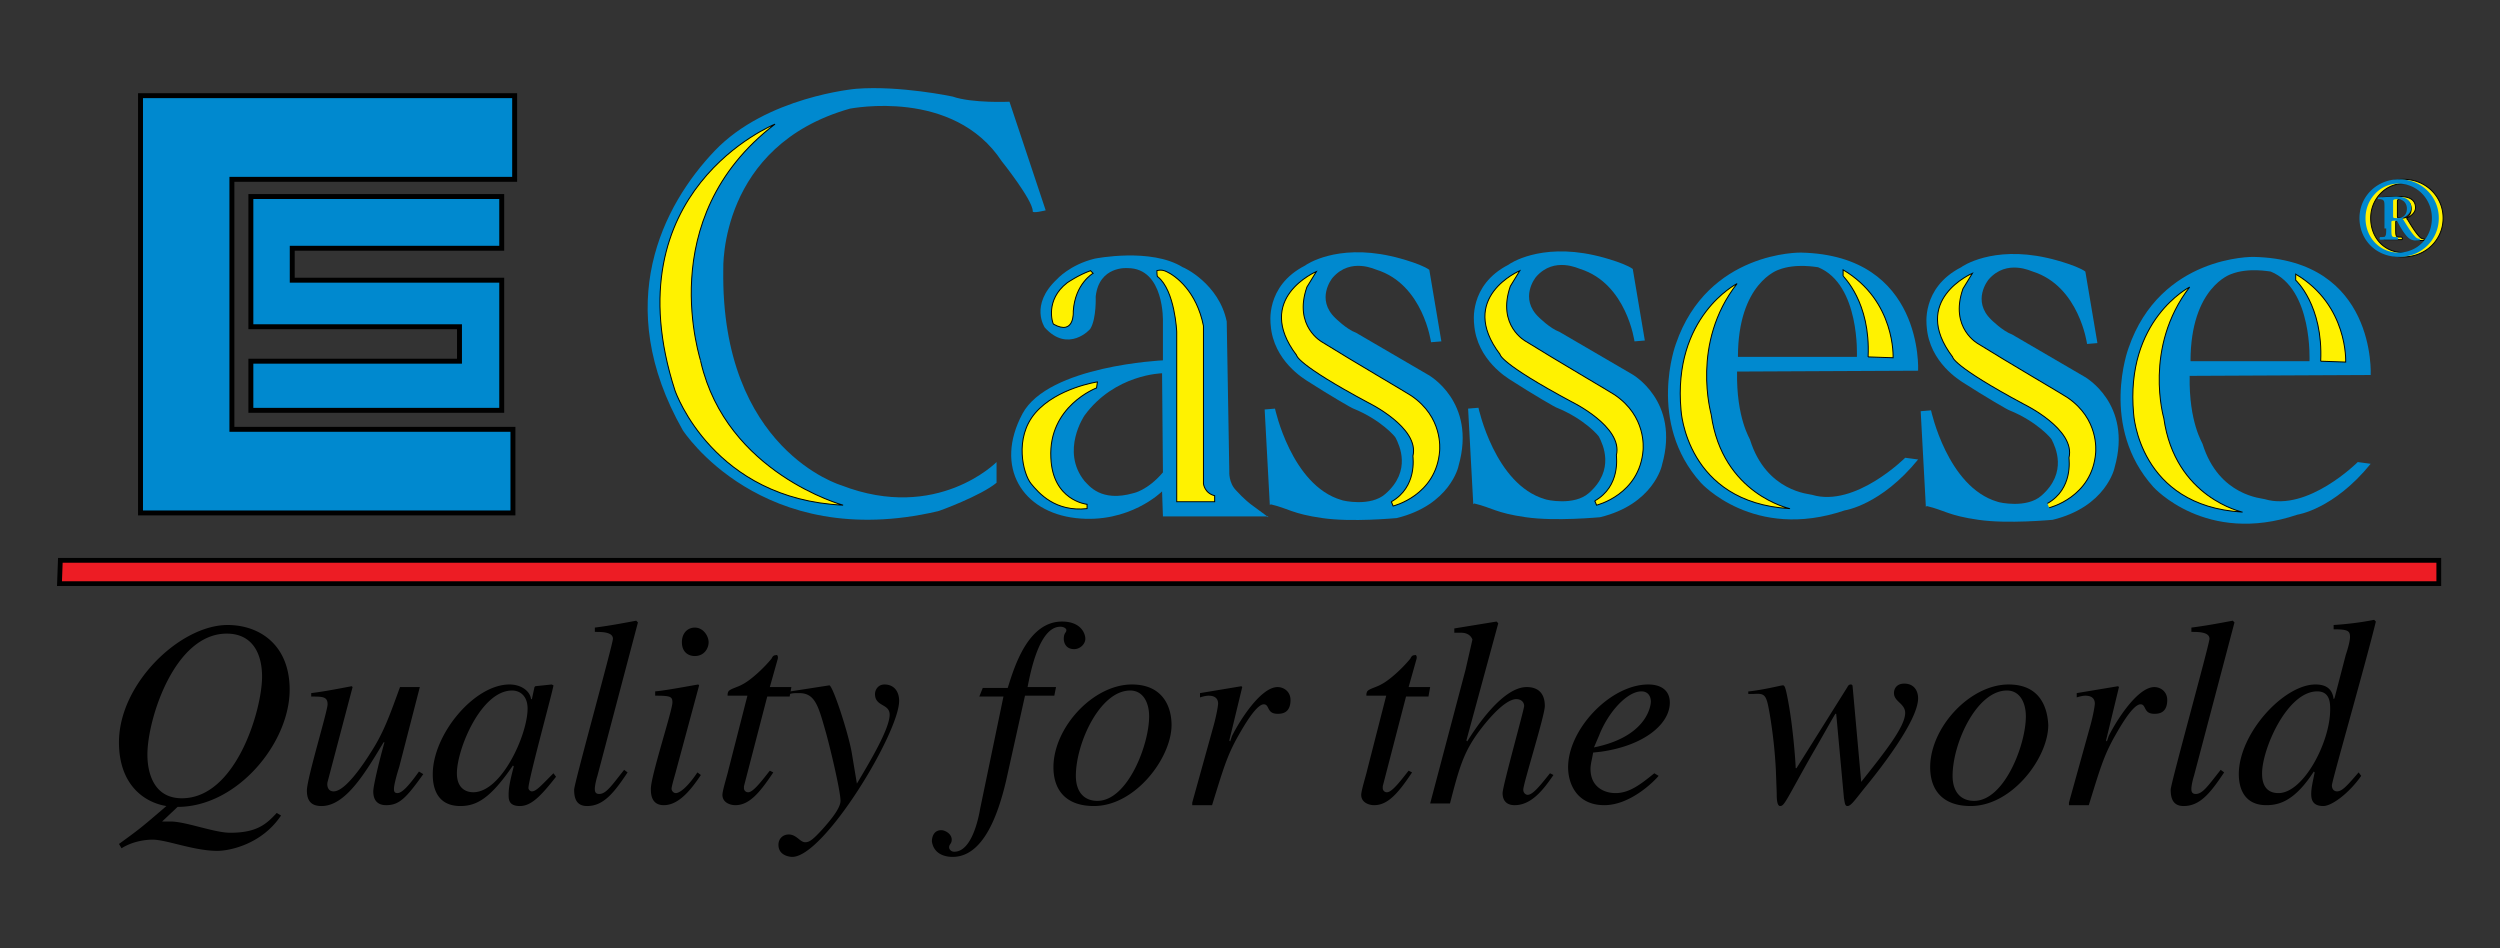 <svg xmlns="http://www.w3.org/2000/svg" xmlns:xlink="http://www.w3.org/1999/xlink" viewBox="0 0 290 110" xmlns:v="https://vecta.io/nano"><rect x="0" y="0" width="290" height="110" fill="#333333" stroke="none"/><style><![CDATA[.J{fill:none}.K{stroke:#000}.L{fill:#fff200}.M{stroke-width:.114}.N{fill:#0089cf}.O{stroke-width:.574}]]></style><use xlink:href="#B" class="N"/><use xlink:href="#B" class="J K O"/><use xlink:href="#C" class="N"/><use xlink:href="#C" class="J K O"/><path d="M282.9 65v2.7H6.9L7 65z" fill="#ed1c24"/><path d="M282.9 65v2.7H6.9L7 65z" stroke-width=".554" class="J K"/><defs><path id="A" d="M6.2 10.3h277.7v89.6H6.2z"/><path id="B" d="M29.1 22.8h29.1v6H33.9v3.7h24.3v15.1H29.1v-5.7h24.2v-4H29.1z"/><path id="C" d="M59.7 20.8H26.9v29h32.6v9.7H16.3V11.1h43.4z"/><path id="D" d="M89.9 14.4s-19.1 7.7-11.6 30.9c.1.3 4.5 12.6 19.5 13.3 0 0-13.5-3.7-16.5-16.6.1 0-5.8-16.6 8.6-27.6z"/><path id="E" d="M134.2 31.4s.5-.2 1.1.1c1.1.5 3.5 2.3 4.3 6.3v18.3s.1 1.1 1.3 1.4v.7h-4.4V38.5s-.2-4.8-2.2-6.4c-.1.1-.1-.7-.1-.7z"/><path id="F" d="M127.3 44.3s-4.7.7-7.2 3.6-1.4 7.1-.5 8.2 2.8 3.3 6.5 2.9v-.5s-4-.4-4.2-5.4c-.3-6 5.3-8.1 5.3-8.1l.1-.7z"/><path id="G" d="M126.5 31.4l.3.3s-2.1 1.2-2.3 4.4c0 0 .2 2.9-2.3 1.5-.1-.1-1-2.8 1.6-4.8 0 0 1.3-.9 2.7-1.4z"/><path id="H" d="M147.3 58.6l-.6-11.1 1.2-.1s1.9 8.9 7.7 10.6c.2.1 3.4.8 5.1-.7 3.1-2.7 1.6-5.7 1.2-6.5 0-.1-1.7-2.1-4.9-3.4-.1 0-2.7-1.5-5.5-3.3-.1-.1-3.8-2.2-4.1-6.4 0-.1-.7-4.5 4-6.9.1-.1 3.6-2.5 9.9-1.1.1 0 3.4.8 4.5 1.6l1.4 8.3-1.2.1s-.9-6.7-6.3-8.4c-.1 0-3-1.5-5.1.9-.1.1-2 2.5.3 4.7 0 0 1.3 1.3 2.4 1.7l8.4 4.9s5.6 3.1 3.5 10.5c0 .1-1 4.6-7.2 6.1-.1 0-5.2.5-8.6 0-3.5-.5-3.9-1.1-6-1.6"/><path id="I" d="M161.4 58.2c3-1.7 2.5-5.1 2.5-5.3.8-3.3-5.2-6.2-5.2-6.2-8.4-4.5-8.3-5.5-8.3-5.5-5-6.6 2.3-9.7 2.3-9.7l-1.1 1.8c-1.6 4.6 1.8 6.4 1.8 6.4 3.2 2 10.2 6.1 10.3 6.2 3.7 2.5 3.3 6.2 3.3 6.4-.4 5.2-5.4 6.4-5.4 6.4l-.2-.5z"/><path id="J" d="M215.4 41.4h-13.8c0-8.6 4.7-10.1 4.7-10.1 2-.8 4.5-.3 4.6-.3 4.9 2 4.5 10.4 4.5 10.4zm-6.5-12.1s-10.8-.2-14.5 10.6c0 0-3.4 9.1 2.9 16.1 0 0 6.1 6.8 16.7 3.2 0 0 4.2-.6 8.5-5.9l-1.5-.2s-5.8 5.8-10.8 4.3c-.2-.1-5.3-.3-7.2-6.4 0-.1-1.6-2.5-1.5-7.9l21-.1s.7-13.4-13.6-13.7z"/><path id="K" d="M216.7 41.4l2.9.1s.3-6.6-5.8-10.2v.7c0 .1 3.2 3 2.9 9.4z"/><path id="L" d="M201.5 32.9s-7.5 3.8-6.5 14.7c0 0 .6 10.7 12.6 11.4.1 0-7.8-1.6-9.1-10.9 0-.1-2.4-8.3 3-15.2z"/><path id="M" d="M269.2 41.9l2.9.1s.3-6.6-5.8-10.2v.7c0 0 3.2 2.9 2.9 9.4z"/><path id="N" d="M254 33.3s-7.5 3.8-6.5 14.7c0 0 .6 10.7 12.6 11.4.1 0-7.8-1.6-9.1-10.9 0 0-2.4-8.2 3-15.2z"/><path id="O" d="M237.7 58.9s5-1.2 5.4-6.4c0-.2.4-3.9-3.3-6.4-.1-.1-7.1-4.2-10.3-6.2 0 0-3.4-1.8-1.8-6.4l1.1-1.8s-7.3 3.1-2.3 9.7c0 0-.1 1 8.3 5.5 0 0 6 2.9 5.2 6.2 0 .2.5 3.6-2.5 5.3"/><path id="P" d="M278.8 29.8c2.6 0 4.6-2 4.6-4.5s-2-4.5-4.6-4.5-4.6 2-4.6 4.5 2 4.5 4.6 4.5zm-.7-6.4c0-.2 0-.3.5-.3.7 0 1.1.5 1.1 1.1s-.3 1.1-1.1 1.1c-.5 0-.5 0-.5-.3v-1.6zm-.8 3.1c0 .8 0 1-.5 1h-.2c-.1.1-.1.2 0 .3h1 1c.1 0 .1-.2 0-.3h-.3c-.4 0-.4-.2-.4-1v-.7c0-.1 0-.2.3-.2.2 0 .3 0 .4.1a12.75 12.75 0 0 0 .7 1.2c.5.7.8 1 1.5 1h.4v-.2c-.1 0-.3 0-.5-.2-.4-.4-.8-1-1.4-2-.1-.1-.1-.1-.1-.2.4-.2 1-.6 1-1.2 0-1.1-1-1.3-1.8-1.3l-2 .1c-.1.1-.1.2 0 .2h.2c.5.1.5.2.5 1v2.4zm-2.3-1.2c0-2.2 1.7-4 3.8-4 2.2 0 3.9 1.8 3.9 4 0 2.3-1.7 4-3.9 4s-3.8-1.7-3.8-4z"/></defs><clipPath id="Q"><use xlink:href="#A"/></clipPath><path d="M121.3 24.4l-4.2-12.6s-4.3.2-6.6-.6c0 0-6.1-1.3-11.2-.9 0 0-10.4.9-16.4 7.2s-12 17.8-3.7 32.4c0 0 9.1 14.2 29.6 9.4.1 0 5-1.8 6.8-3.3v-2.4s-6.9 7-18 2.7c0 0-14-4.1-13.7-25 0-.2-.5-14.4 14.7-18.7.1 0 12-2.4 17.6 6.1 0 0 3.6 4.5 3.6 5.8-.1.3 1.5-.1 1.5-.1z" clip-path="url(#Q)" class="N"/><use xlink:href="#D" class="L"/><use xlink:href="#D" class="J K M"/><g class="N"><path d="M131.5 57.2c-3.8 1.1-5.2-.9-5.7-1.4-2.8-3.5 0-7.6 0-7.6 3.5-4.8 9-4.9 9-4.9l.1 11.5c-1.8 2.1-3.4 2.4-3.4 2.4zm11.9-.3c-.9-.9-.8-2.2-.8-2.2l-.3-17.4c-.9-4.4-5-6.3-5.1-6.3-3.7-2.3-10.2-1-10.2-1-2.9.7-4.4 2.4-4.4 2.4-3.2 3-1.4 5.6-1.4 5.6 2.7 3 5.3.2 5.3.1.7-1.2.6-3.7.6-3.7.4-3.6 3.7-3.3 3.7-3.3 4.3 0 4.1 6.2 4.1 6.2v4.5s-13.3.6-16.3 6.2c-3.3 6.2 0 11.4 6.2 12.1s10-3.1 10-3.1l.1 2.9H147l-1.9-1.4c0 0-.8-.6-1.7-1.6z"/><path d="M147.1 59.9h-.2l.2.1z"/></g><use xlink:href="#E" class="L"/><use xlink:href="#E" class="J K M"/><use xlink:href="#F" class="L"/><use xlink:href="#F" class="J K M"/><use xlink:href="#G" class="L"/><use xlink:href="#G" class="J K M"/><use xlink:href="#H" class="N"/><use xlink:href="#I" class="L"/><use xlink:href="#I" class="J K M"/><use xlink:href="#H" x="23.6" y="-0.1" class="N"/><use xlink:href="#I" x="23.6" y="-0.1" class="L"/><use xlink:href="#I" x="23.6" y="-0.1" class="J K M"/><use xlink:href="#J" class="N"/><use xlink:href="#K" class="L"/><use xlink:href="#K" class="J K M"/><use xlink:href="#L" class="L"/><use xlink:href="#L" class="J K M"/><use xlink:href="#J" x="52.5" y="0.5" class="N"/><use xlink:href="#M" class="L"/><use xlink:href="#M" class="J K M"/><use xlink:href="#N" class="L"/><use xlink:href="#N" class="J K M"/><use xlink:href="#H" x="76.1" y="0.2" class="N"/><use xlink:href="#O" class="L"/><use xlink:href="#O" class="J K M"/><use xlink:href="#P" class="L"/><use xlink:href="#P" class="J K M"/><path d="M278.3 29.8c2.6 0 4.6-2 4.6-4.5s-2-4.5-4.6-4.5-4.6 2-4.6 4.5 1.9 4.5 4.6 4.5zm-.7-6.4c0-.2 0-.3.5-.3.7 0 1.1.5 1.1 1.1s-.3 1.1-1.1 1.1c-.5 0-.5 0-.5-.3v-1.6zm-.8 3.1c0 .8 0 1-.5 1h-.2c-.1.1-.1.2 0 .3h1 1c.1 0 .1-.2 0-.3h-.3c-.4 0-.4-.2-.4-1v-.7c0-.1 0-.2.3-.2.2 0 .3 0 .4.1a12.75 12.75 0 0 0 .7 1.2c.5.7.8 1 1.5 1h.4v-.2c-.1 0-.3 0-.5-.2-.4-.4-.8-1-1.4-2-.1-.1-.1-.1-.1-.2.4-.2 1-.6 1-1.2 0-1.1-1-1.3-1.8-1.3l-2 .1c-.1.1-.1.2 0 .2h.2c.5.1.5.2.5 1v2.4zm-2.4-1.2c0-2.2 1.7-4 3.8-4 2.2 0 3.9 1.8 3.9 4 0 2.3-1.7 4-3.9 4-2.1 0-3.8-1.7-3.8-4z" class="N"/><path d="M20.6 93.6c6.9 0 13-7.4 13-13.6 0-5.2-3.5-7.5-7.2-7.5-5.5 0-12.6 6.8-12.6 13.6 0 5 3 7 5.5 7.4-3 2.6-3.3 2.8-5.5 4.4l.3.5c1.1-.7 2.5-1 3.6-1 1.6 0 4.8 1.3 7.5 1.3 1.5 0 5.2-.8 7.4-4.1l-.5-.3c-1.2 1.3-2.3 2.3-5.4 2.3-1.9 0-5.4-1.4-7.1-1.3h-.8l1.8-1.7m-3.5-6.1c0-4 3.1-14 9.2-14 2.9 0 4.1 2.2 4.1 5 0 3.8-3 14.1-9.3 14.1-4 0-4-4.4-4-5.1zm32 2.3c-2 2.8-2.8 3.6-4.3 3.6-1.4 0-1.5-1.1-1.5-1.6 0-.6.6-3.2 1.3-5.7h-.1c-2.1 3.5-4.4 7.4-7.2 7.4-1.1 0-1.7-.5-1.7-1.8 0-1.4 2.4-9.2 2.4-10 0-.9-.6-.9-1.9-.9v-.4c1.6-.2 3.1-.5 4.7-.8l.1.1-2.9 11c-.1.4 0 1.1.7 1.1 1.3 0 3.3-2.9 4.3-4.5 1.5-2.3 2.2-4.3 3.4-7.6h2.3L46.3 89c-.2.6-.6 2-.6 2.5 0 .2 0 .5.4.5.6 0 1.5-1.1 2.5-2.5l.5.3m15.1-.1c-1.4 1.4-2 2.1-2.5 2.1-.2 0-.4-.2-.4-.4 0-1 2.9-11.5 2.9-11.9l-.2-.1-1.9.2-.1.1-.3 1.4h-.1c-.1-.9-1.1-1.7-2.5-1.7-4.1 0-8.9 5.8-8.9 10.4 0 .9.1 3.7 3.2 3.7 1.9 0 3.5-.9 6.1-4.7l.1.1c-.5 1.9-.6 2.6-.6 3.3 0 .5 0 1.3 1.3 1.3s2.4-1.1 4.2-3.4l-.3-.4m-11.2 0c0-2.8 2.8-9.6 6.4-9.6.9 0 1.8.6 1.8 2.1 0 3-3 9.7-6.3 9.7-.9 0-1.9-.5-1.9-2.2zm19.8-.1c-1.6 2.4-2.8 3.9-4.7 3.9-1.3 0-1.5-1-1.5-1.9 0-.7 4.5-16.9 4.5-17.5 0-.8-1.3-.8-2.1-.8v-.5c1.6-.2 3.2-.5 4.8-.8l.2.2L69.3 90c-.1.3-.3 1.1-.3 1.5 0 .2 0 .6.5.6.8 0 1.4-.9 2.9-2.8l.4.3m7.8-13.5c-.8 0-1.5-.5-1.5-1.6s.7-1.7 1.5-1.7c1 0 1.6 1 1.6 1.7s-.5 1.6-1.6 1.6m.7 13.8c-1.2 1.8-2.6 3.5-4.3 3.5-1.5 0-1.5-1.4-1.5-1.9 0-1.5 2.5-9.1 2.5-10 0-.7-.2-.8-2-.8v-.5c1.2-.1 3.8-.6 5-.8l.1.1-2.7 10c-.1.4-.5 1.7-.5 2 0 .2.2.5.5.5.4 0 1.3-.6 2.5-2.4l.4.3zm10.3-9.1H89l-2.7 10.4v.2a.47.47 0 0 0 .5.5c.6 0 1.7-1.5 2.5-2.5l.4.2c-1.6 2.4-2.8 3.8-4.4 3.8-.6 0-1.5-.3-1.5-1.2 0-.5.6-2.4.7-2.9l2.2-8.6h-2.3c0-.2 0-.3.1-.5.2-.3 1.1-.5 1.6-.8 1-.5 2.5-1.9 3.4-3 .1-.2.2-.4.5-.4.2-.1.3.2.2.5l-.9 3.2h2.5l-.2 1.1"/><path d="M91.7 80.2l4.5-.7c.4 0 2.2 5.5 2.6 7.8l.6 3.6c1.3-2.2 3.8-6.3 3.8-8 0-1.3-1.7-.9-1.7-2.4 0-.4.3-1.1 1.1-1.1 1.1 0 1.7.8 1.7 1.9 0 3.7-8.7 18.1-12.4 18.1-.2 0-1.6-.1-1.6-1.4 0-.7.5-1.2 1.2-1.2.9 0 1.3.9 1.9.9.5 0 .9-.3 2-1.5.8-.9 2.1-2.4 2.1-3.3 0-1.2-1.3-6.6-1.8-8.3-.8-2.8-1.2-4.2-3-4.2-.5 0-.7 0-1.1.1v-.3m22.4-.4h2.9c.8-2.6 2.4-7.7 6.3-7.7 2.2 0 2.7 1.4 2.7 2s-.6 1.2-1.3 1.2c-1 0-1.2-.8-1.2-1.2 0-.7.3-.7.3-1 0-.2-.3-.4-.7-.4-2.5 0-3.5 5.5-3.8 7h3.3l-.2 1h-3.4l-2.2 9.9c-.9 3.8-2.6 8.8-6.2 8.8-1 0-2.2-.4-2.4-1.8 0-.1 0-1.3 1.1-1.3.4 0 1.2.4 1.2 1.1 0 .5-.3.5-.3.9 0 .2.2.5.6.5 2 0 2.8-3.8 3-5l2.7-13h-2.8l.4-1m17.3-.4c-4.5 0-9.1 5-9.1 9.6 0 2.6 1.4 4.5 4.7 4.5 4.8 0 9-5.6 9-9.4 0-2.1-1-4.7-4.6-4.7m-.2.7c1.5 0 2.2 1.4 2.2 3 0 3.3-2.5 9.8-6 9.8-1.6 0-2.5-1.1-2.5-2.9 0-3.8 2.8-9.9 6.3-9.9zm7.2 13l2.5-9c.3-1.1.5-2.2.5-2.5 0-.4-.2-.9-1.1-.9-.3 0-.7.1-1 .2v-.5l4.8-.8.1.1-1.5 6.2.1.1.2-.6c1-2 3.4-5.7 5.3-5.7.7 0 1.5.5 1.5 1.5 0 1.6-1.1 1.6-1.5 1.6-1.3 0-.9-1.1-1.6-1.1-1 0-2.8 3.4-3.1 3.9-1.2 2.2-1.6 3.6-2.9 7.8h-2.3m27.4-12.6h-2.6l-2.7 10.4v.2a.47.47 0 0 0 .5.5c.6 0 1.7-1.5 2.5-2.5l.4.2c-1.6 2.4-2.8 3.8-4.4 3.8-.6 0-1.5-.3-1.5-1.2 0-.5.6-2.4.7-2.9l2.2-8.6h-2.3c0-.2 0-.3.1-.5.2-.3 1.1-.5 1.6-.8 1-.5 2.5-1.9 3.4-3 .1-.2.2-.4.5-.4.2-.1.3.2.2.5l-.9 3.2h2.5l-.2 1.1m14.5 9.1c-1.1 1.6-2.5 3.5-4.5 3.5-1 0-1.4-.6-1.4-1.4s2.5-9.7 2.5-10.1c0-.5-.4-.8-.9-.8-1.6 0-4.2 3.5-4.8 4.4-1.4 2.1-1.9 3.8-2.9 7.7h-2.3l4.1-15.5.8-3.5s-.2-.8-1.3-.8h-.8v-.5l4.9-.8.2.2-3.7 13.6.1.1c1-1.6 4.1-6.3 6.9-6.3.7 0 2.1.2 2.1 2.2 0 1.1-2.5 9-2.5 9.7 0 .4.3.6.5.6.6 0 1.4-1 2.6-2.5l.4.2m11.7-.2c-1.6 1.3-2.9 2.3-4.5 2.3-1.3 0-2.9-.7-2.9-2.8 0-.6.2-1.2.3-1.9l.9-.1c5-.7 8-3.2 8-5.7 0-1.4-1-2.1-2.5-2.1-4.4 0-9.3 5.2-9.3 9.6 0 1.9 1 4.4 4.2 4.4 3.1 0 5.9-2.9 6.3-3.4l-.5-.3m-6.4-4.4c1.1-2.8 3.3-5.1 4.9-5.1.8 0 1.1.6 1.1 1.2 0 .2-.2 4-6.6 5.3l.6-1.4zm17.4-5.1c1.8-.2 3.7-.7 3.9-.7s.3.1.6 1.7c.6 3.1.9 7.4.9 7.9h.1l5.9-9.4c.1-.2.2-.3.4-.3s.2.2.2.2l1 11.1c2.7-3.4 5.1-6.4 5.1-8 0-1.1-1.3-1.3-1.3-2.3 0-.5.3-1.1 1.2-1.1 1.1 0 1.6.8 1.6 1.7 0 2.7-4.8 8.7-6.2 10.4-1.2 1.5-1.6 2.1-2 2.1-.3 0-.3-.4-.4-.9l-.9-9.8h-.1c-.6 1-1.3 2.3-2.7 4.7-3 5.3-3.2 6-3.7 6-.4 0-.4-1-.4-1.5l-.1-2.7a56.96 56.96 0 0 0-.7-6.4c-.4-2.3-.5-2.5-1.9-2.4h-.6v-.3m30.2-.8c-4.5 0-9.1 5-9.1 9.6 0 2.6 1.4 4.5 4.7 4.5 4.8 0 9-5.6 9-9.4-.1-2.1-1-4.7-4.6-4.7m-.2.7c1.5 0 2.2 1.4 2.2 3 0 3.3-2.5 9.8-6 9.8-1.6 0-2.5-1.1-2.5-2.9 0-3.8 2.8-9.9 6.3-9.9zm7.2 13l2.5-9c.3-1.1.5-2.2.5-2.5 0-.4-.2-.9-1.1-.9-.3 0-.7.1-1 .2v-.5l4.8-.8.1.1-1.5 6.2.1.1.2-.6c1-2 3.4-5.7 5.3-5.7.7 0 1.5.5 1.5 1.5 0 1.6-1.1 1.6-1.5 1.6-1.3 0-.9-1.1-1.6-1.1-1 0-2.8 3.4-3.1 3.9-1.2 2.2-1.6 3.6-2.9 7.8H240m18-3.8c-1.6 2.4-2.8 3.9-4.7 3.9-1.3 0-1.5-1-1.5-1.9 0-.7 4.5-16.9 4.5-17.5 0-.8-1.3-.8-2.1-.8v-.5c1.6-.2 3.2-.5 4.8-.8l.2.2-4.7 17.8c-.1.3-.3 1.1-.3 1.5 0 .2 0 .6.5.6.8 0 1.4-.9 2.9-2.8l.4.3m15.6 0c-1.3 1.5-1.9 2.2-2.5 2.2-.3 0-.6-.2-.6-.7s3.8-13.7 5.1-19l-.2-.2c-1.5.3-3.1.5-4.7.6v.5c1.7 0 1.9.2 1.9.9 0 .4-.2 1.2-.5 2.1l-1.3 5-.1.1c-.1-.7-.4-1.7-2.1-1.7-3.7 0-8.9 5.7-8.9 10.4 0 1.6.6 3.6 3.2 3.6 1.5 0 3.3-.5 5.5-3.9l.1.1c-.2 1-.4 1.8-.4 2.5s.2 1.4 1.4 1.4c1 0 3-1.5 4.4-3.5l-.3-.4m-9.3 2.4c-1.9 0-1.9-1.8-1.9-2.3 0-2.8 2.9-9.5 6.4-9.5 1.5 0 1.5 1.4 1.5 2.1 0 3.8-3.1 9.7-6 9.7z"/></svg>